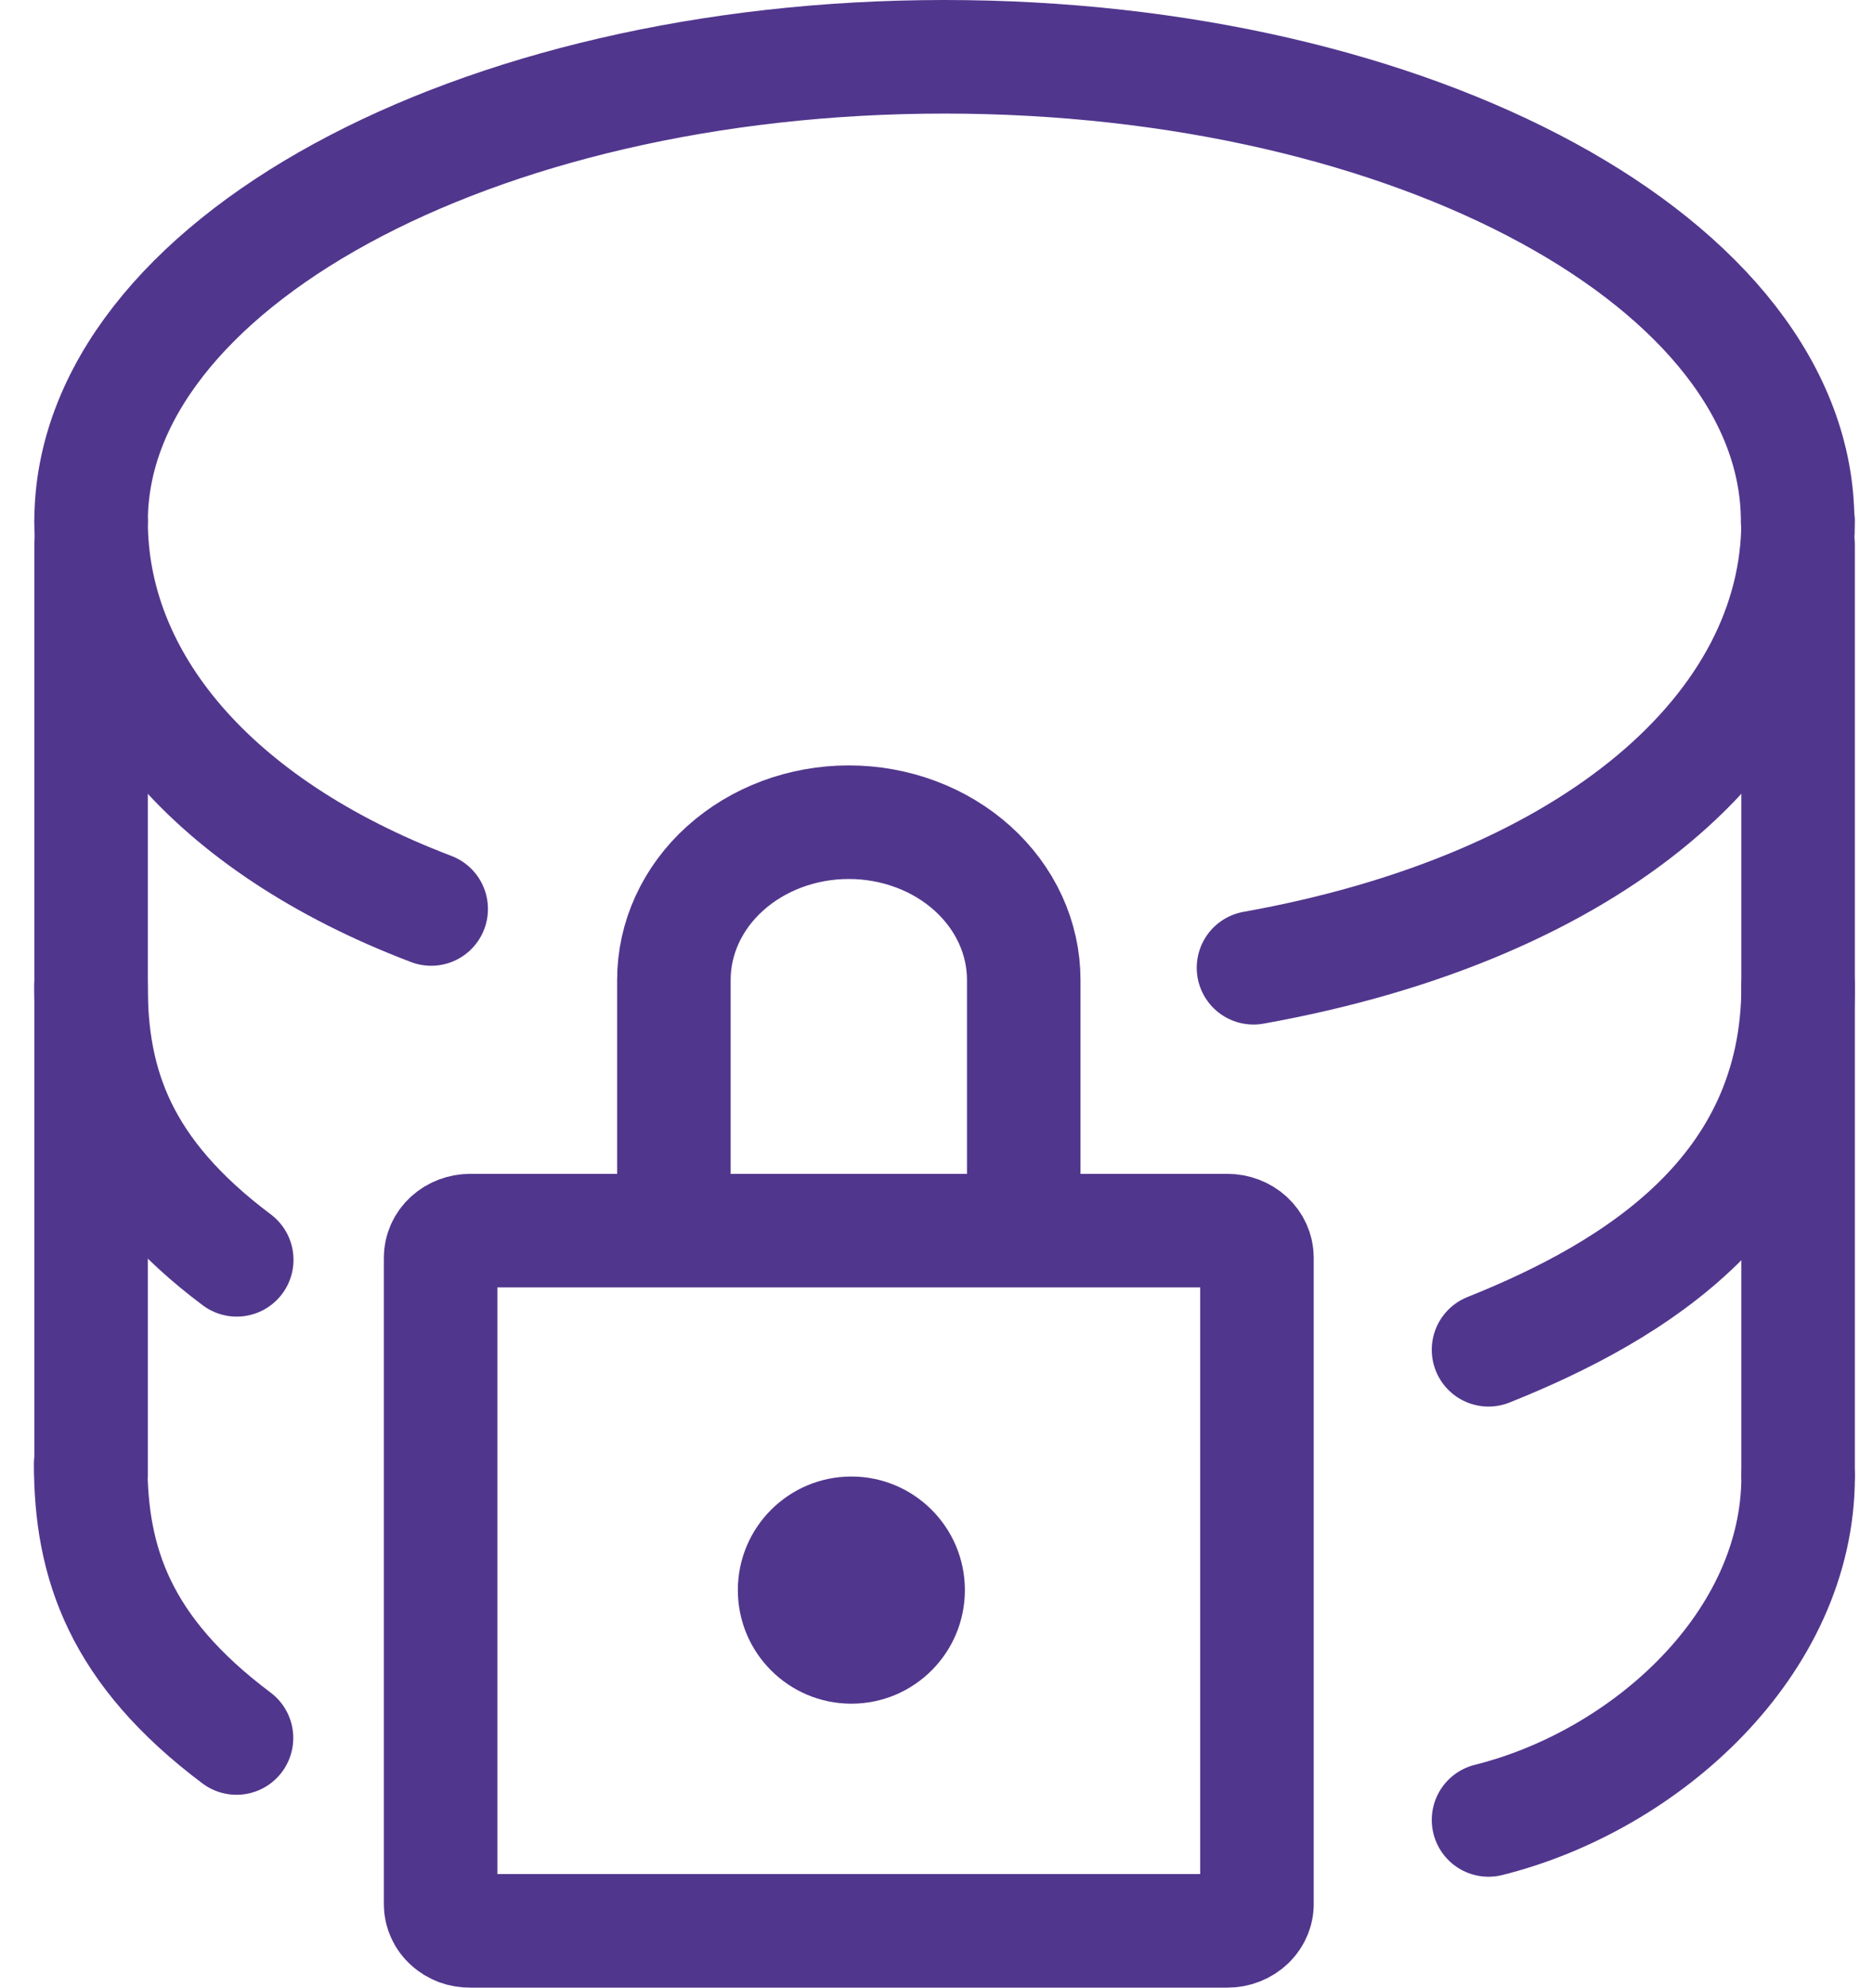 <svg width="33" height="35" viewBox="0 0 33 35" fill="none" xmlns="http://www.w3.org/2000/svg">
<path d="M1.605 9.18C1.605 4.7 8.338 1 16.639 1C24.939 1 31.672 4.665 31.672 9.18" stroke="#51368D" stroke-width="2" stroke-linecap="round" stroke-linejoin="round"/>
<path d="M26.226 23.768C28.813 22.733 31.681 20.98 31.681 17.36" stroke="#51368D" stroke-width="2" stroke-linecap="round" stroke-linejoin="round"/>
<path d="M4.171 22.184C2.116 20.643 1.603 19.102 1.603 17.36" stroke="#51368D" stroke-width="2" stroke-linecap="round" stroke-linejoin="round"/>
<path d="M26.226 32.047C28.995 31.357 31.681 28.943 31.681 25.998" stroke="#51368D" stroke-width="2" stroke-linecap="round" stroke-linejoin="round"/>
<path d="M1.605 9.18C1.605 11.958 3.707 14.528 7.597 16.006" stroke="#51368D" stroke-width="2" stroke-linecap="round" stroke-linejoin="round"/>
<path d="M22.085 17.041C28.091 15.966 31.68 12.809 31.68 9.18" stroke="#51368D" stroke-width="2" stroke-linecap="round" stroke-linejoin="round"/>
<path d="M1.605 25.952V9.592V17.772" stroke="#51368D" stroke-width="2" stroke-linecap="round" stroke-linejoin="round"/>
<path d="M31.68 9.592V25.952" stroke="#51368D" stroke-width="2" stroke-linecap="round" stroke-linejoin="round"/>
<path d="M21.625 34H8.284C8.216 34.001 8.148 33.99 8.085 33.967C8.022 33.943 7.964 33.909 7.916 33.865C7.867 33.822 7.829 33.77 7.803 33.712C7.776 33.655 7.763 33.593 7.763 33.531V22.147C7.763 22.02 7.818 21.899 7.915 21.81C8.013 21.721 8.146 21.67 8.284 21.67H21.625C21.763 21.67 21.896 21.721 21.994 21.81C22.091 21.899 22.146 22.02 22.146 22.147V33.493C22.151 33.558 22.141 33.623 22.116 33.685C22.092 33.746 22.055 33.802 22.006 33.85C21.957 33.897 21.898 33.935 21.832 33.961C21.767 33.987 21.697 34 21.625 34V34Z" stroke="#51368D" stroke-width="2" stroke-linecap="round" stroke-linejoin="round"/>
<path d="M11.873 20.643V17.256C11.873 16.519 12.197 15.812 12.775 15.292C13.353 14.771 14.137 14.478 14.955 14.478C15.36 14.478 15.761 14.55 16.135 14.69C16.509 14.829 16.848 15.034 17.135 15.292C17.421 15.55 17.648 15.856 17.803 16.193C17.958 16.53 18.037 16.891 18.037 17.256V20.643" stroke="#51368D" stroke-width="2" stroke-linecap="round" stroke-linejoin="round"/>
<path d="M4.167 30.604C2.112 29.063 1.598 27.522 1.598 25.78" stroke="#51368D" stroke-width="2" stroke-linecap="round" stroke-linejoin="round"/>
<circle cx="15" cy="28" r="2" fill="#51368D"/>
</svg>
